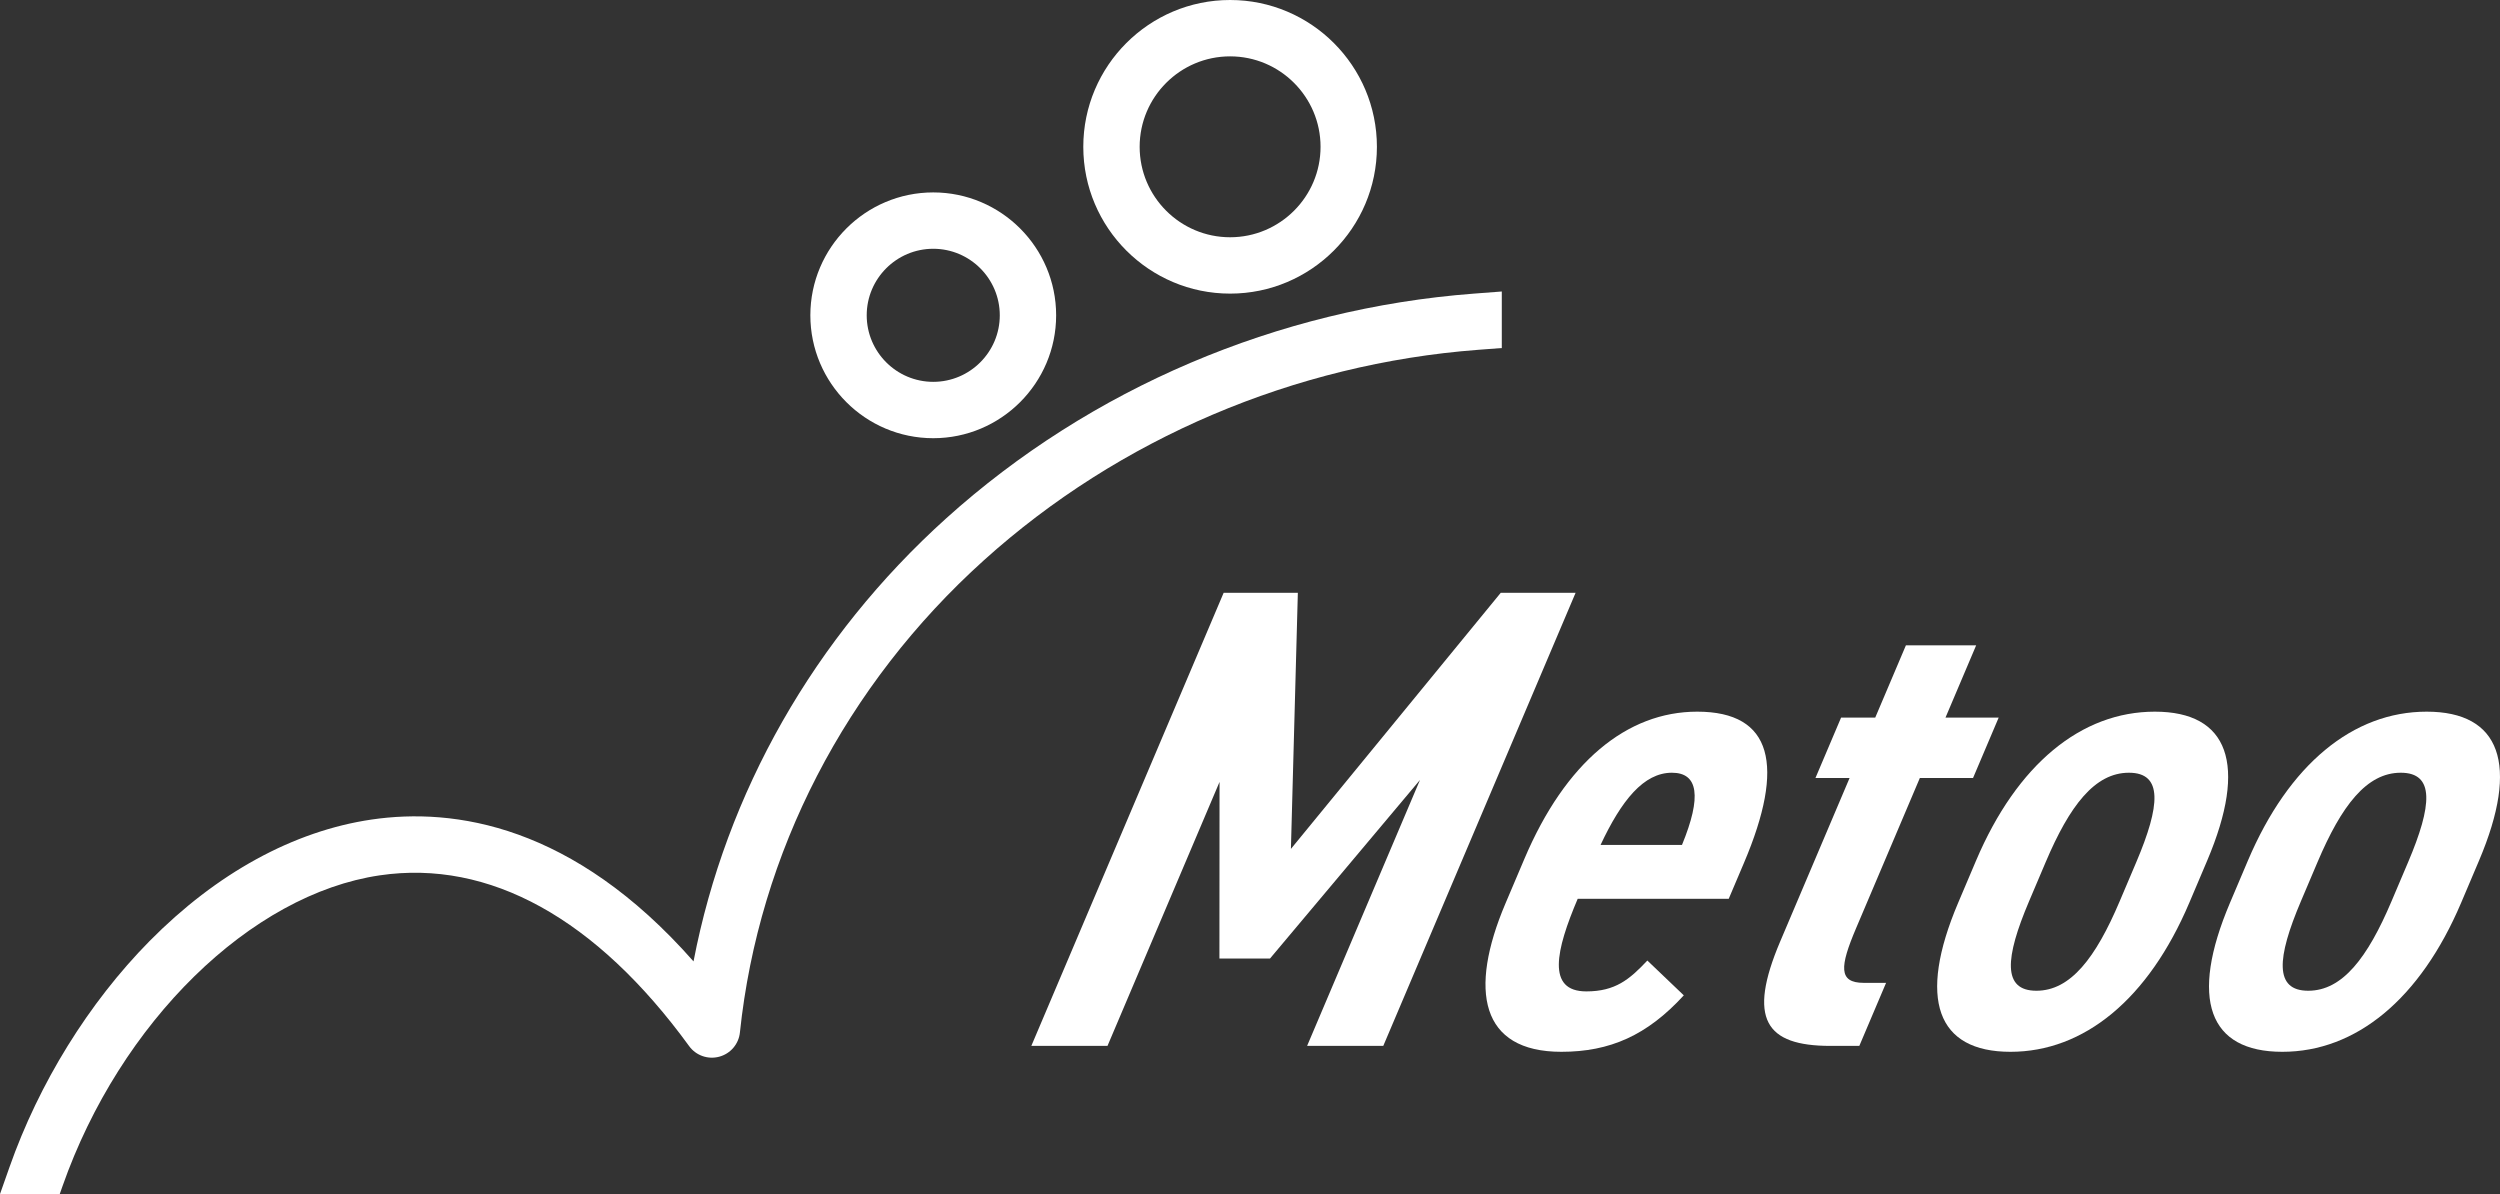 <?xml version="1.0" encoding="UTF-8"?>
<svg id="_レイヤー_2" data-name="レイヤー_2" xmlns="http://www.w3.org/2000/svg" viewBox="0 0 602.554 287.861">
  <rect x="0" y="0" width="602.554" height="287.861" fill="#333333" stroke="none"/>
  <defs>
    <style>
      .cls-1 {
        fill: #fff;
      }
    </style>
  </defs>
  <g id="_レイヤー_1-2" data-name="レイヤー_1">
    <g>
      <g>
        <path class="cls-1" d="M311.139,204.604l50.572-61.724h18.042l-46.354,109.204h-18.359l27.208-64.099-36.156,43.05h-12.186l.03-42.575-27.007,63.624h-18.358l46.354-109.204h17.883l-1.669,61.724Z"/>
        <path class="cls-1" d="M405.833,239.898c-8.846,9.654-17.805,13.609-29.516,13.609-19.467,0-22.398-14.718-13.463-35.768l4.569-10.762c9.875-23.264,24.701-35.451,41.636-35.451,18.2,0,21.237,12.979,11.295,36.402l-3.695,8.704h-36.4c-5.241,12.345-7.574,22.316,2.08,22.316,6.963,0,10.388-2.849,14.71-7.439l8.784,8.389ZM385.767,203.654h19.624c4.813-11.712,3.909-17.409-2.422-17.409-6.805,0-12.158,6.648-17.202,17.409Z"/>
        <path class="cls-1" d="M443.746,172.95h8.229l7.389-17.409h16.933l-7.389,17.409h12.82l-6.181,14.561h-12.82l-15.384,36.242c-3.897,9.18-4.309,13.137,1.863,13.137h5.381l-6.45,15.194h-6.964c-15.668,0-20.035-6.489-12.108-25.165l16.728-39.408h-8.229l6.181-14.561Z"/>
        <path class="cls-1" d="M519.366,171.526c17.725,0,22.479,12.662,12.604,35.927l-4.299,10.129c-9.876,23.265-25.379,35.926-43.104,35.926s-22.479-12.661-12.604-35.926l4.299-10.129c9.876-23.265,25.379-35.927,43.104-35.927ZM513.119,186.245c-8.23,0-14.28,7.913-20.057,21.525l-4.031,9.496c-5.777,13.61-6.447,21.524,1.784,21.524s14.279-7.913,20.056-21.524l4.031-9.496c5.777-13.612,6.447-21.525-1.783-21.525Z"/>
        <path class="cls-1" d="M584.885,171.526c17.725,0,22.479,12.662,12.604,35.927l-4.299,10.129c-9.876,23.265-25.379,35.926-43.104,35.926s-22.479-12.661-12.604-35.926l4.299-10.129c9.876-23.265,25.379-35.927,43.104-35.927ZM578.638,186.245c-8.23,0-14.28,7.913-20.057,21.525l-4.031,9.496c-5.777,13.61-6.447,21.524,1.784,21.524s14.279-7.913,20.056-21.524l4.031-9.496c5.777-13.612,6.447-21.525-1.783-21.525Z"/>
      </g>
      <g>
        <path class="cls-1" d="M224.932,105.616c-16.333,0-29.62-13.287-29.62-29.62s13.287-29.62,29.62-29.62,29.62,13.287,29.62,29.62-13.287,29.62-29.62,29.62ZM224.932,59.96c-8.842,0-16.036,7.194-16.036,16.036s7.194,16.036,16.036,16.036,16.036-7.194,16.036-16.036-7.194-16.036-16.036-16.036Z"/>
        <path class="cls-1" d="M296.481,70.767c-19.511,0-35.384-15.873-35.384-35.384S276.97,0,296.481,0s35.384,15.873,35.384,35.384-15.873,35.384-35.384,35.384ZM296.481,13.584c-12.021,0-21.8,9.779-21.8,21.8s9.78,21.8,21.8,21.8,21.8-9.779,21.8-21.8-9.779-21.8-21.8-21.8Z"/>
        <path class="cls-1" d="M361.966,83.88l-5.733.435c-44.244,3.369-86.532,21.368-119.066,50.696-33.39,30.089-54.283,70.516-58.833,113.836-.285,2.798-2.282,5.121-4.985,5.841-2.717.734-5.61-.285-7.254-2.554-22.414-30.796-48.183-45.032-74.55-41.16-31.135,4.564-62.583,35.373-76.479,74.917l-.693,1.97H.19l-.19-.068,2.255-6.398c7.145-20.349,19.14-39.72,33.77-54.554,16.206-16.41,34.721-26.544,53.549-29.315,19.833-2.907,48.537,1.195,77.58,34.192,7.825-40.658,29.097-78.123,60.912-106.799,34.762-31.325,79.903-50.561,127.135-54.147l6.765-.516v13.625Z"/>
      </g>
    </g>
  </g>
</svg>